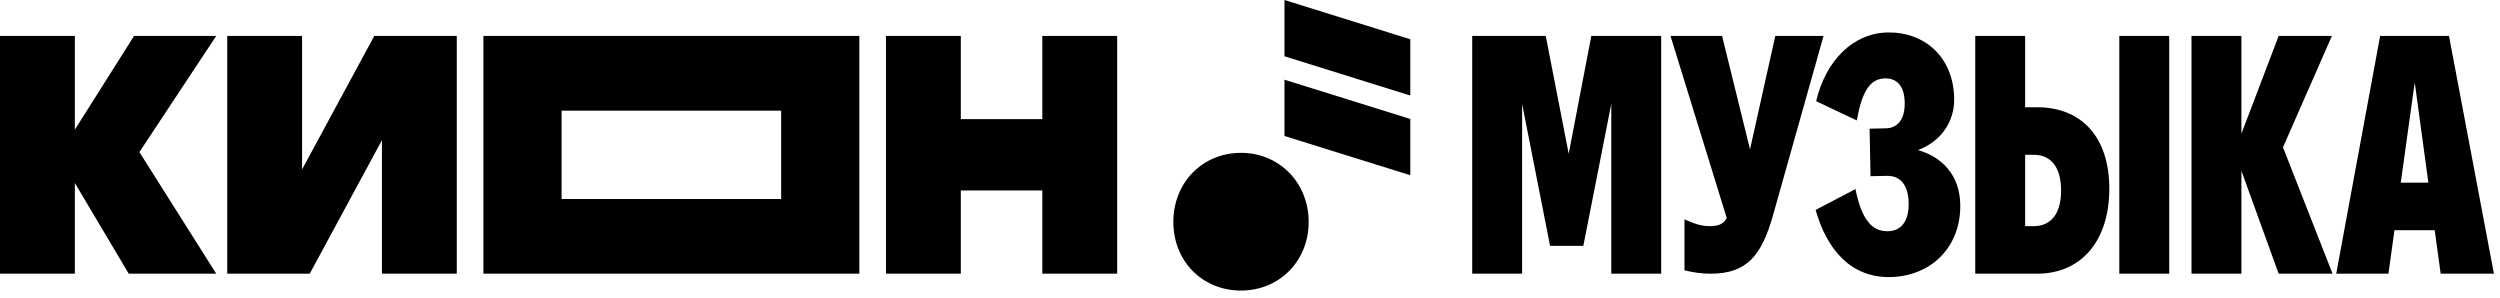 <svg width="252" height="30" viewBox="0 0 252 30" fill="none" xmlns="http://www.w3.org/2000/svg">
<path d="M125.094 15.406C128.979 15.406 131.915 18.452 131.915 22.37C131.915 26.29 128.979 29.288 125.094 29.288C121.209 29.288 118.273 26.337 118.273 22.37C118.273 18.404 121.211 15.406 125.094 15.406ZM190.244 3.273C193.933 3.199 196.898 5.673 196.982 9.917C197.028 12.314 195.592 14.294 193.328 15.128C195.825 15.83 197.539 17.714 197.594 20.59C197.68 24.903 194.651 27.843 190.56 27.927C186.469 28.01 184.096 25.011 183.015 21.162L187.032 19.059C187.664 22.232 188.759 23.34 190.301 23.307C191.609 23.28 192.429 22.338 192.392 20.457C192.355 18.573 191.5 17.7 190.192 17.727L188.55 17.761L188.455 12.969L190.099 12.935C191.272 12.911 192.027 12.04 191.994 10.328C191.96 8.615 191.174 7.879 190 7.903C188.457 7.934 187.679 9.287 187.164 12.139L183.068 10.203C184.027 6.108 186.79 3.345 190.244 3.273ZM7.545 13.07L13.515 3.62H21.798L14.051 15.33L21.798 27.589H12.978L7.545 18.446V27.589H0V3.62H7.545V13.07ZM30.45 17.077L37.728 3.62H46.044V27.589H38.499V14.132L31.221 27.589H22.905V3.62H30.45V17.077ZM86.622 27.589H48.727V3.62H86.622V27.589ZM96.85 12.009H105.066V3.62H112.612V27.589H105.066V19.199H96.85V27.589H89.305V3.62H96.85V12.009ZM158.125 15.501L160.405 3.62H167.448V27.589H162.417V10.468L159.6 24.781H156.247L153.43 10.468V27.589H148.399V3.62H155.811L158.125 15.501ZM176.402 15.056L178.95 3.62H183.813L178.749 21.596C177.575 25.808 176.066 27.589 172.411 27.589C171.639 27.589 170.734 27.486 169.795 27.247V22.11C170.868 22.589 171.539 22.795 172.344 22.795C173.149 22.795 173.719 22.624 174.054 21.973L168.387 3.62H173.585L176.402 15.056ZM204.135 10.81H205.342C209.769 10.81 212.619 13.755 212.619 19.028C212.619 24.302 209.769 27.589 205.342 27.589H199.105V3.62H204.135V10.81ZM218.656 27.589H213.626V3.62H218.656V27.589ZM225.933 13.481L229.689 3.62H235.055L230.125 14.851L235.122 27.589H229.689L225.933 17.214V27.589H220.903V3.62H225.933V13.481ZM251.387 27.589H246.021L245.417 23.206H241.36L240.756 27.589H235.491L239.918 3.62H246.859L251.387 27.589ZM204.135 22.795H205.007C206.751 22.795 207.757 21.528 207.757 19.199C207.757 16.871 206.751 15.604 205.007 15.604H204.135V22.795ZM56.608 20.056H78.741V11.153H56.608V20.056ZM241.997 18.412H244.78L243.405 8.311L241.997 18.412ZM142.159 11.99V17.662L129.475 13.706V8.033L142.159 11.99ZM142.159 3.957V9.629L129.475 5.672V0L142.159 3.957Z" fill="black"/>
</svg>
